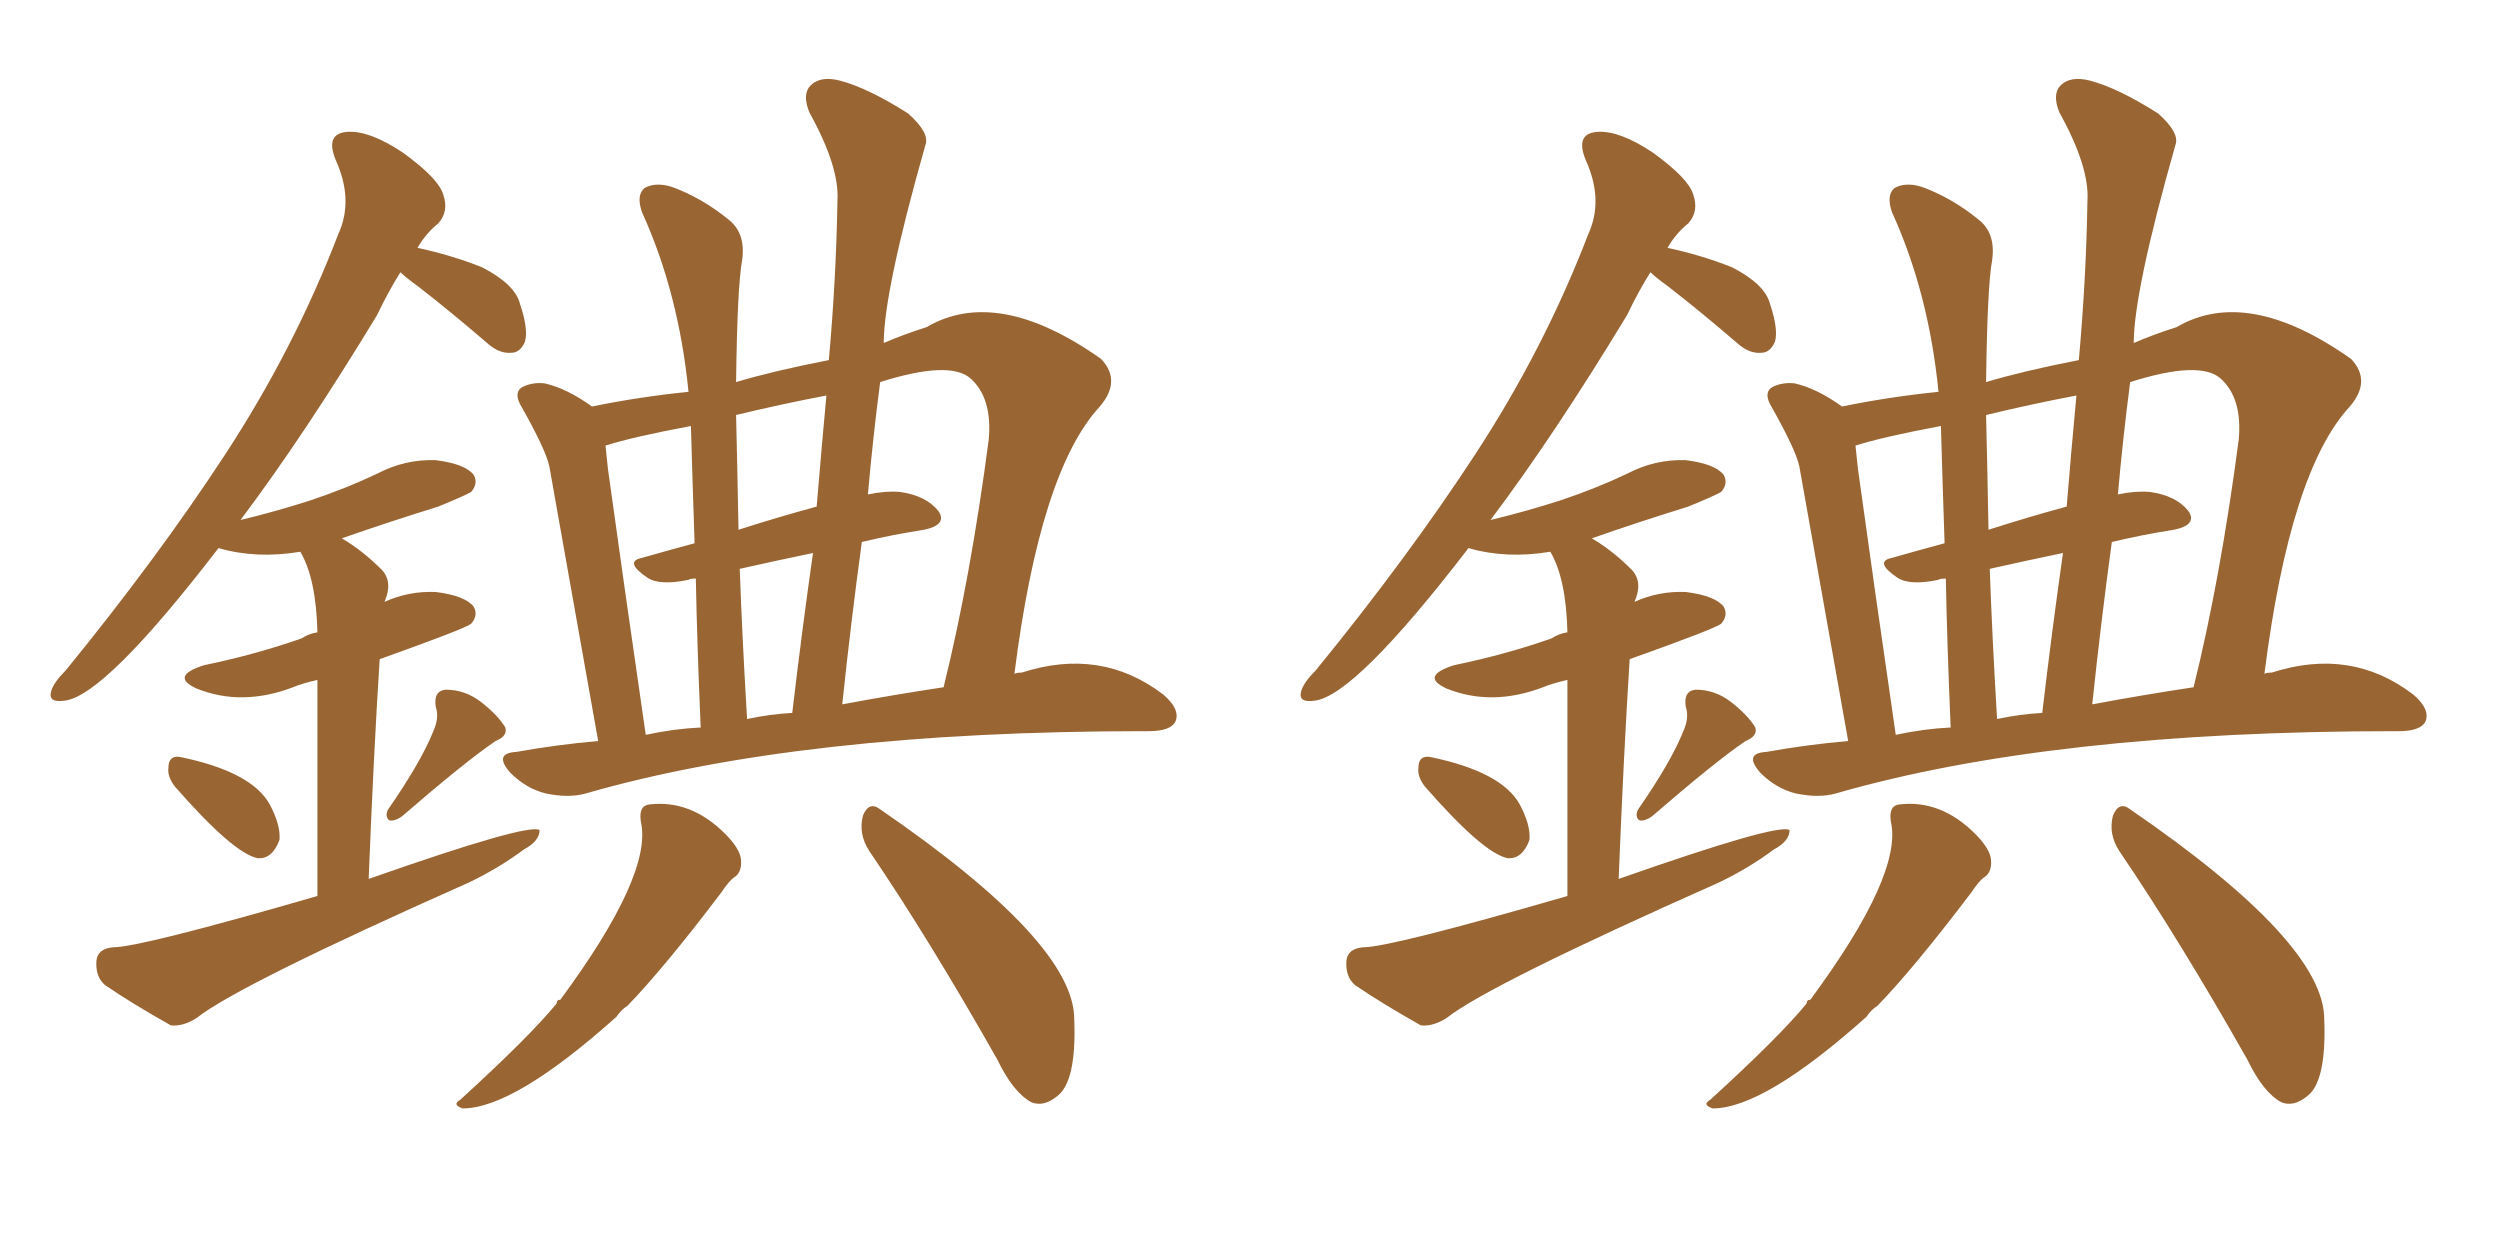 <svg xmlns="http://www.w3.org/2000/svg" xmlns:xlink="http://www.w3.org/1999/xlink" width="300" height="150"><path fill="#996633" padding="10" d="M20.95 94.34L20.95 94.34Q20.07 93.16 20.21 92.14L20.21 92.14Q20.21 90.67 21.53 90.82L21.53 90.82Q30.18 92.58 32.37 96.53L32.37 96.53Q33.69 99.02 33.54 100.78L33.54 100.78Q32.67 103.13 30.91 102.98L30.91 102.98Q27.98 102.39 20.95 94.34ZM52.00 87.74L52.00 87.74Q52.73 86.13 52.29 84.81L52.29 84.81Q52.00 82.91 53.47 82.76L53.47 82.76Q55.81 82.76 57.71 84.23L57.71 84.23Q59.77 85.84 60.64 87.30L60.64 87.30Q60.94 88.33 59.47 88.92L59.47 88.92Q55.81 91.41 48.19 98.00L48.19 98.00Q47.31 98.58 46.73 98.44L46.73 98.44Q46.14 98.00 46.58 97.12L46.58 97.12Q50.54 91.41 52.00 87.74ZM38.09 107.52L38.09 107.52Q38.09 90.09 38.09 81.59L38.09 81.59Q36.18 82.03 35.16 82.47L35.16 82.47Q29.00 84.81 23.58 82.62L23.58 82.62Q20.36 81.15 24.46 79.83L24.46 79.83Q30.76 78.52 36.18 76.61L36.18 76.61Q37.06 76.03 38.09 75.88L38.09 75.88Q37.94 69.43 36.04 66.21L36.04 66.21Q30.76 67.09 26.22 65.77L26.22 65.77Q12.60 83.50 7.76 84.08L7.76 84.08Q5.71 84.38 6.15 82.91L6.15 82.91Q6.45 81.88 7.91 80.42L7.91 80.42Q18.90 66.94 26.95 54.64L26.95 54.64Q35.30 41.89 40.58 28.13L40.58 28.13Q42.48 24.02 40.28 19.19L40.28 19.19Q38.96 15.97 41.75 15.82L41.75 15.82Q44.38 15.67 48.34 18.31L48.34 18.31Q52.59 21.39 53.17 23.29L53.17 23.29Q53.91 25.34 52.59 26.81L52.59 26.81Q51.12 27.98 50.10 29.74L50.10 29.74Q54.20 30.62 57.86 32.08L57.86 32.08Q61.82 34.13 62.40 36.47L62.40 36.47Q63.43 39.55 62.99 41.02L62.99 41.02Q62.40 42.33 61.38 42.33L61.38 42.33Q59.91 42.48 58.45 41.16L58.45 41.16Q54.20 37.50 50.24 34.42L50.24 34.42Q48.63 33.25 48.05 32.67L48.05 32.67Q46.58 35.01 45.26 37.79L45.26 37.79Q36.47 52.29 28.86 62.40L28.86 62.40Q33.11 61.38 37.21 60.06L37.21 60.06Q41.60 58.59 45.26 56.84L45.26 56.84Q48.63 55.08 52.29 55.22L52.29 55.22Q55.81 55.66 56.84 56.98L56.84 56.98Q57.42 58.01 56.54 59.03L56.54 59.03Q55.81 59.47 52.59 60.79L52.59 60.79Q46.44 62.70 41.02 64.60L41.02 64.60Q43.51 66.06 45.85 68.41L45.85 68.41Q47.17 69.87 46.14 72.22L46.14 72.22Q49.07 70.90 52.29 71.04L52.29 71.04Q55.81 71.48 56.84 72.80L56.84 72.80Q57.42 73.83 56.54 74.85L56.54 74.85Q55.81 75.44 45.56 79.10L45.56 79.10Q44.82 90.82 44.24 105.47L44.24 105.47Q63.43 98.73 64.75 99.61L64.75 99.61Q64.75 100.93 62.84 101.95L62.84 101.95Q59.91 104.15 56.25 105.91L56.25 105.91Q28.56 118.21 23.58 122.17L23.58 122.17Q21.97 123.19 20.51 123.05L20.51 123.05Q15.82 120.41 12.60 118.21L12.60 118.21Q11.43 117.19 11.57 115.28L11.57 115.28Q11.72 113.82 13.62 113.67L13.62 113.67Q16.85 113.67 38.09 107.52ZM71.78 88.92L71.78 88.92Q66.50 59.18 65.92 55.96L65.92 55.96Q65.48 53.91 62.40 48.49L62.40 48.49Q61.67 47.02 62.70 46.44L62.70 46.44Q63.87 45.85 65.33 46.00L65.33 46.00Q67.97 46.58 71.04 48.78L71.04 48.78Q76.76 47.61 82.62 47.02L82.62 47.02Q81.45 35.16 77.05 25.49L77.05 25.49Q76.32 23.44 77.34 22.56L77.34 22.56Q78.66 21.83 80.57 22.41L80.57 22.41Q84.23 23.73 87.45 26.37L87.45 26.37Q89.50 27.98 89.06 31.20L89.06 31.20Q88.48 34.28 88.33 45.85L88.33 45.85Q92.72 44.53 99.46 43.21L99.46 43.21Q100.34 33.40 100.49 24.17L100.49 24.17Q100.78 20.07 97.12 13.48L97.12 13.48Q96.24 11.28 97.27 10.25L97.27 10.25Q98.44 9.08 100.78 9.67L100.78 9.67Q104.15 10.55 108.98 13.62L108.98 13.62Q111.62 15.97 111.04 17.43L111.04 17.43Q106.05 35.01 106.05 41.16L106.05 41.16Q108.40 40.14 111.18 39.26L111.18 39.26Q119.68 34.28 132.13 43.07L132.13 43.07Q134.62 45.70 131.98 48.78L131.98 48.78Q124.80 56.54 121.73 80.86L121.73 80.86Q122.02 80.71 122.61 80.71L122.61 80.71Q132.13 77.64 139.60 83.35L139.60 83.35Q141.65 85.11 141.06 86.57L141.06 86.57Q140.48 87.74 137.84 87.74L137.84 87.74Q137.55 87.74 137.40 87.74L137.40 87.74Q96.24 87.74 70.31 95.21L70.31 95.21Q68.26 95.80 65.48 95.21L65.48 95.21Q63.13 94.63 61.23 92.72L61.23 92.72Q59.18 90.38 61.96 90.23L61.96 90.23Q66.80 89.36 71.78 88.92ZM101.07 84.52L101.07 84.52Q107.37 83.35 113.23 82.47L113.23 82.47Q116.46 69.43 118.65 52.73L118.65 52.73Q119.09 47.75 116.46 45.41L116.46 45.41Q113.96 43.21 105.62 45.85L105.62 45.85Q104.74 52.59 104.15 59.33L104.15 59.33Q106.20 58.89 107.96 59.03L107.96 59.03Q111.18 59.47 112.65 61.38L112.65 61.38Q113.67 62.99 110.89 63.57L110.89 63.57Q107.08 64.16 103.42 65.04L103.42 65.04Q102.10 74.71 101.07 84.52ZM89.65 86.28L89.65 86.28Q92.43 85.69 95.07 85.55L95.07 85.55Q96.24 75.59 97.56 66.36L97.56 66.36Q93.31 67.24 88.77 68.26L88.77 68.26Q89.06 76.46 89.65 86.28ZM77.49 88.18L77.49 88.18Q80.86 87.45 84.08 87.30L84.08 87.30Q83.64 77.05 83.50 69.43L83.50 69.43Q82.76 69.43 82.62 69.58L82.62 69.58Q79.10 70.31 77.64 69.29L77.64 69.29Q74.85 67.38 77.05 66.94L77.05 66.94Q80.13 66.06 83.35 65.19L83.35 65.19Q83.06 56.54 82.91 51.12L82.91 51.12Q75.88 52.44 72.66 53.47L72.66 53.47Q72.80 54.79 72.95 56.25L72.95 56.25Q74.85 70.02 77.49 88.18ZM98.00 60.79L98.00 60.79Q98.58 53.76 99.17 47.46L99.17 47.46Q93.75 48.49 88.33 49.80L88.33 49.80Q88.48 55.96 88.62 63.57L88.62 63.57Q93.16 62.11 98.00 60.79ZM76.90 98.58L76.90 98.58Q76.61 96.68 77.93 96.53L77.93 96.53Q82.91 95.95 87.01 100.05L87.01 100.05Q88.77 101.81 88.92 103.13L88.92 103.13Q89.06 104.74 88.04 105.32L88.04 105.32Q87.45 105.76 86.57 107.08L86.57 107.08Q79.69 116.16 75.29 120.70L75.29 120.70Q74.56 121.14 73.97 122.02L73.97 122.02Q61.67 133.01 55.52 133.01L55.52 133.01Q54.20 132.57 55.22 131.98L55.22 131.98Q63.57 124.37 66.80 120.41L66.80 120.41Q66.80 119.97 67.24 119.97L67.24 119.97Q78.37 104.88 76.90 98.58ZM104.30 102.10L104.30 102.10L104.30 102.10Q102.98 100.05 103.56 97.85L103.56 97.85Q104.30 96.09 105.62 97.12L105.62 97.12Q128.91 113.09 128.91 122.31L128.91 122.31Q129.20 129.79 126.86 131.54L126.86 131.54Q125.24 132.86 123.78 132.28L123.78 132.28Q121.58 131.10 119.68 127.15L119.68 127.15Q111.47 112.65 104.30 102.10ZM170.95 94.34L170.95 94.34Q170.07 93.16 170.21 92.14L170.21 92.14Q170.21 90.67 171.53 90.82L171.53 90.82Q180.18 92.58 182.37 96.53L182.37 96.53Q183.69 99.02 183.54 100.78L183.54 100.78Q182.67 103.13 180.91 102.98L180.91 102.98Q177.98 102.39 170.95 94.34ZM202.00 87.74L202.00 87.74Q202.73 86.13 202.29 84.81L202.29 84.81Q202.00 82.91 203.47 82.76L203.47 82.76Q205.81 82.76 207.71 84.23L207.71 84.23Q209.77 85.84 210.64 87.30L210.64 87.30Q210.94 88.33 209.47 88.92L209.47 88.92Q205.81 91.41 198.19 98.00L198.19 98.00Q197.31 98.58 196.73 98.44L196.73 98.44Q196.14 98.00 196.58 97.12L196.58 97.12Q200.54 91.41 202.00 87.74ZM188.09 107.52L188.09 107.52Q188.09 90.09 188.09 81.59L188.09 81.59Q186.18 82.03 185.16 82.47L185.16 82.47Q179.00 84.81 173.58 82.62L173.58 82.62Q170.36 81.15 174.46 79.83L174.46 79.83Q180.76 78.52 186.18 76.61L186.18 76.61Q187.06 76.03 188.09 75.88L188.09 75.88Q187.94 69.43 186.04 66.21L186.04 66.21Q180.76 67.09 176.22 65.77L176.22 65.77Q162.60 83.50 157.76 84.08L157.76 84.08Q155.71 84.38 156.15 82.91L156.15 82.91Q156.45 81.88 157.91 80.42L157.91 80.42Q168.90 66.94 176.95 54.64L176.95 54.64Q185.30 41.89 190.58 28.13L190.58 28.13Q192.48 24.02 190.28 19.19L190.28 19.19Q188.96 15.97 191.75 15.82L191.75 15.82Q194.38 15.67 198.34 18.31L198.34 18.31Q202.59 21.39 203.17 23.29L203.17 23.29Q203.91 25.34 202.59 26.81L202.59 26.81Q201.12 27.98 200.10 29.74L200.10 29.74Q204.20 30.62 207.86 32.08L207.86 32.08Q211.82 34.13 212.40 36.47L212.40 36.47Q213.43 39.55 212.99 41.02L212.99 41.02Q212.40 42.33 211.38 42.33L211.38 42.33Q209.91 42.48 208.45 41.16L208.45 41.16Q204.20 37.50 200.24 34.42L200.24 34.42Q198.63 33.25 198.05 32.67L198.05 32.67Q196.58 35.01 195.26 37.79L195.26 37.79Q186.47 52.29 178.86 62.40L178.86 62.40Q183.11 61.38 187.21 60.06L187.21 60.06Q191.60 58.59 195.26 56.84L195.26 56.84Q198.63 55.08 202.29 55.22L202.29 55.22Q205.81 55.66 206.84 56.98L206.84 56.98Q207.42 58.01 206.54 59.03L206.54 59.03Q205.81 59.47 202.59 60.79L202.59 60.79Q196.44 62.70 191.02 64.60L191.02 64.60Q193.51 66.06 195.85 68.41L195.85 68.41Q197.17 69.87 196.14 72.22L196.14 72.22Q199.07 70.90 202.29 71.04L202.29 71.04Q205.81 71.48 206.84 72.80L206.84 72.80Q207.42 73.83 206.54 74.85L206.54 74.85Q205.81 75.44 195.56 79.10L195.56 79.10Q194.82 90.82 194.24 105.47L194.24 105.47Q213.43 98.73 214.75 99.61L214.75 99.61Q214.75 100.93 212.84 101.95L212.84 101.95Q209.91 104.15 206.25 105.91L206.25 105.91Q178.56 118.21 173.58 122.17L173.58 122.17Q171.97 123.19 170.51 123.05L170.51 123.05Q165.82 120.41 162.60 118.21L162.60 118.21Q161.43 117.19 161.57 115.28L161.57 115.28Q161.72 113.82 163.62 113.67L163.62 113.67Q166.85 113.67 188.09 107.52ZM221.78 88.92L221.78 88.92Q216.50 59.18 215.92 55.96L215.92 55.96Q215.48 53.91 212.40 48.49L212.40 48.49Q211.67 47.02 212.70 46.44L212.70 46.44Q213.87 45.85 215.33 46.00L215.33 46.00Q217.97 46.58 221.04 48.78L221.04 48.78Q226.76 47.61 232.62 47.02L232.62 47.02Q231.45 35.16 227.05 25.49L227.05 25.49Q226.32 23.44 227.34 22.56L227.34 22.56Q228.66 21.83 230.57 22.41L230.57 22.41Q234.23 23.73 237.45 26.37L237.45 26.37Q239.50 27.98 239.06 31.20L239.06 31.20Q238.48 34.28 238.33 45.85L238.33 45.85Q242.72 44.53 249.46 43.21L249.46 43.21Q250.34 33.40 250.49 24.17L250.49 24.17Q250.78 20.07 247.12 13.48L247.12 13.48Q246.24 11.28 247.27 10.25L247.27 10.25Q248.44 9.08 250.78 9.67L250.78 9.67Q254.15 10.55 258.98 13.62L258.98 13.62Q261.62 15.97 261.04 17.43L261.04 17.43Q256.05 35.01 256.05 41.16L256.05 41.16Q258.40 40.14 261.18 39.26L261.18 39.26Q269.68 34.28 282.13 43.07L282.13 43.07Q284.62 45.70 281.98 48.78L281.98 48.78Q274.80 56.54 271.73 80.86L271.73 80.86Q272.02 80.71 272.61 80.71L272.61 80.71Q282.13 77.64 289.60 83.35L289.60 83.35Q291.65 85.11 291.06 86.57L291.06 86.57Q290.48 87.74 287.84 87.74L287.84 87.74Q287.55 87.74 287.40 87.74L287.40 87.74Q246.24 87.74 220.31 95.21L220.31 95.21Q218.26 95.80 215.48 95.21L215.48 95.21Q213.13 94.63 211.23 92.72L211.23 92.72Q209.18 90.38 211.96 90.23L211.96 90.23Q216.80 89.36 221.78 88.92ZM251.07 84.52L251.07 84.52Q257.37 83.35 263.23 82.47L263.23 82.47Q266.46 69.43 268.65 52.73L268.65 52.73Q269.09 47.75 266.46 45.41L266.46 45.41Q263.96 43.21 255.62 45.85L255.62 45.85Q254.74 52.59 254.15 59.33L254.15 59.33Q256.20 58.89 257.96 59.03L257.96 59.03Q261.18 59.47 262.65 61.38L262.65 61.38Q263.67 62.99 260.89 63.57L260.89 63.57Q257.08 64.16 253.42 65.04L253.42 65.04Q252.10 74.71 251.07 84.52ZM239.65 86.28L239.65 86.28Q242.43 85.69 245.07 85.55L245.07 85.55Q246.24 75.59 247.56 66.36L247.56 66.36Q243.31 67.24 238.77 68.26L238.77 68.26Q239.06 76.46 239.65 86.28ZM227.49 88.18L227.49 88.18Q230.86 87.45 234.08 87.30L234.08 87.30Q233.64 77.05 233.50 69.43L233.50 69.43Q232.76 69.43 232.62 69.58L232.62 69.58Q229.10 70.31 227.64 69.29L227.64 69.29Q224.85 67.38 227.05 66.94L227.05 66.94Q230.13 66.06 233.35 65.19L233.35 65.19Q233.06 56.54 232.91 51.12L232.91 51.12Q225.88 52.44 222.66 53.47L222.66 53.47Q222.80 54.79 222.95 56.25L222.95 56.25Q224.85 70.02 227.49 88.18ZM248.00 60.79L248.00 60.79Q248.58 53.76 249.17 47.46L249.17 47.46Q243.75 48.49 238.33 49.80L238.33 49.80Q238.48 55.96 238.62 63.57L238.62 63.57Q243.16 62.11 248.00 60.79ZM226.90 98.58L226.90 98.58Q226.61 96.68 227.93 96.53L227.93 96.53Q232.91 95.95 237.01 100.05L237.01 100.05Q238.77 101.81 238.92 103.13L238.92 103.13Q239.06 104.74 238.04 105.32L238.04 105.32Q237.45 105.76 236.57 107.08L236.57 107.08Q229.69 116.16 225.29 120.70L225.29 120.70Q224.56 121.14 223.97 122.02L223.97 122.02Q211.67 133.01 205.52 133.01L205.52 133.01Q204.20 132.57 205.22 131.98L205.22 131.98Q213.57 124.37 216.80 120.41L216.80 120.41Q216.80 119.97 217.24 119.97L217.24 119.97Q228.37 104.88 226.90 98.58ZM254.30 102.10L254.30 102.10L254.30 102.10Q252.98 100.05 253.56 97.85L253.56 97.85Q254.30 96.09 255.62 97.12L255.62 97.12Q278.91 113.09 278.91 122.31L278.91 122.31Q279.20 129.79 276.86 131.54L276.86 131.54Q275.24 132.86 273.78 132.28L273.78 132.28Q271.58 131.10 269.68 127.15L269.68 127.15Q261.47 112.65 254.30 102.10Z"/></svg>
